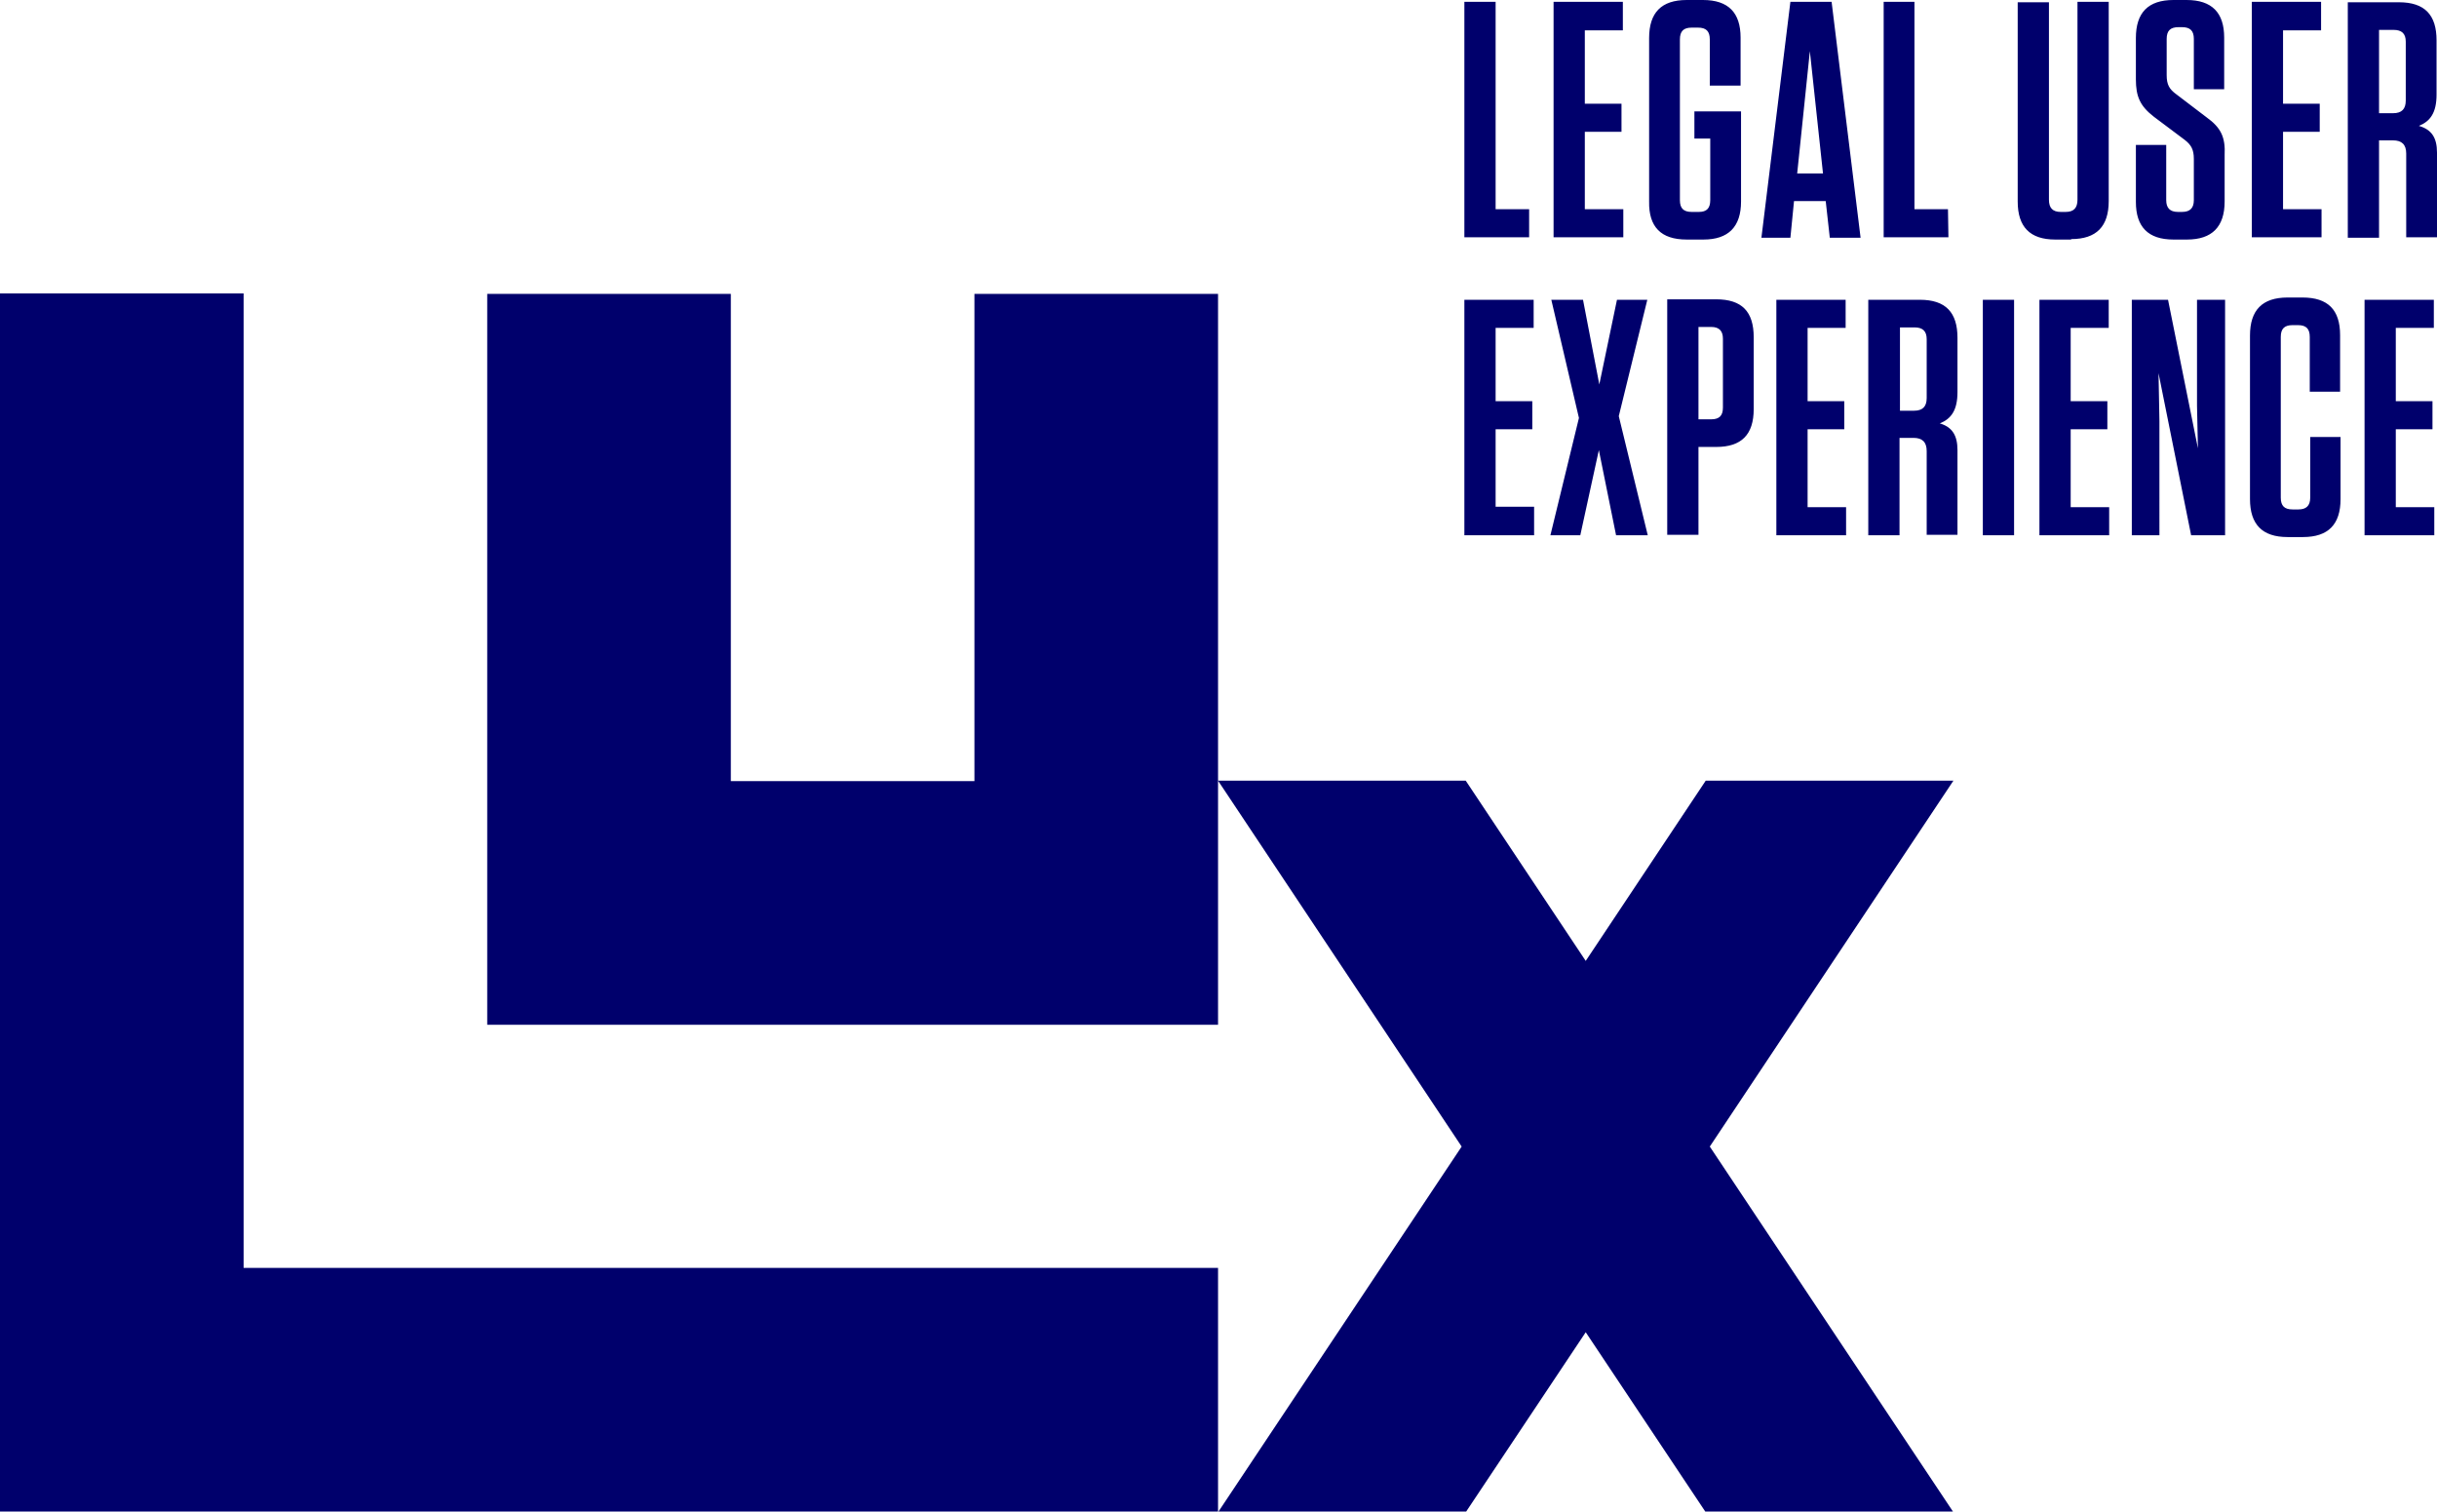 <svg xmlns="http://www.w3.org/2000/svg" xmlns:xlink="http://www.w3.org/1999/xlink" id="Calque_1" x="0px" y="0px" viewBox="0 0 538.2 333.8" style="enable-background:new 0 0 538.2 333.8;" xml:space="preserve"> <style type="text/css"> .st0{fill:#00006C;} </style> <path class="st0" d="M53.8,280H269v53.8H0v-269h53.8V280z M215.2,172.5h-53.8V64.9h-53.8v161.4h161.4V64.9h-53.8L215.2,172.5 L215.2,172.5z M337.7,46.2h-7.4V0.4h-6.9v52h14.3L337.7,46.2L337.7,46.2z M358.5,46.2H350V29.1h8.1v-6.2H350V6.7h8.4V0.4h-15.3v52 h15.4V46.2z M372.5,52.9h3.7c5.5,0,8.3-2.8,8.3-8.4V24.6h-10.3v6h3.5v13.6c0,1.8-0.8,2.6-2.5,2.6h-1.6c-1.8,0-2.6-0.8-2.6-2.6V8.7 c0-1.8,0.8-2.6,2.6-2.6h1.4c1.8,0,2.6,0.8,2.6,2.6v10.2h6.8V8.3c0-5.5-2.7-8.3-8.3-8.3h-3.6c-5.6,0-8.3,2.8-8.3,8.4v36.1 C364.1,50.1,366.8,52.9,372.5,52.9z M395.4,52.5H389l6.4-52.1h9.1l6.4,52.1h-6.8l-0.9-8.1h-7L395.4,52.5z M396.9,38.3h5.7l-2.9-27 L396.9,38.3z M430.2,46.2h-7.4V0.4H416v52h14.3L430.2,46.2L430.2,46.2z M457.4,52.8c5.6,0,8.3-2.8,8.3-8.4v-44h-6.9v43.7 c0,1.8-0.8,2.7-2.6,2.7h-1.1c-1.8,0-2.6-0.9-2.6-2.7V0.5h-6.9v44c0,5.6,2.7,8.4,8.3,8.4H457.4z M487.3,25.9l-6.7-5.1 c-1.5-1.1-2.1-2.1-2.1-4.2V8.6c0-1.8,0.8-2.6,2.6-2.6h0.8c1.8,0,2.6,0.8,2.6,2.6v11.1h6.7V8.3c0-5.5-2.7-8.3-8.3-8.3h-2.9 c-5.6,0-8.3,2.8-8.3,8.4v9.1c0,3.8,0.9,5.9,4,8.3l6.8,5.1c1.4,1.1,2,2.1,2,4.2v9.1c0,1.7-0.8,2.6-2.6,2.6h-0.9 c-1.8,0-2.6-0.9-2.6-2.6V32h-6.7v12.6c0,5.5,2.7,8.3,8.3,8.3h3c5.5,0,8.3-2.8,8.3-8.4V34.3C491.5,30.3,490.5,28.2,487.3,25.9z M512.7,46.2h-8.5V29.1h8.1v-6.2h-8.1V6.7h8.4V0.4h-15.3v52h15.4V46.2z M538.2,33.7v18.7h-6.8V33.9c0-2-1-2.9-2.9-2.9h-3.1v21.5 h-6.9v-52h11.3c5.7,0,8.3,2.8,8.3,8.4v12c0,4-1.4,5.9-3.9,6.9C537,28.6,538.2,30.4,538.2,33.7z M531.3,9.2c0-1.8-0.9-2.6-2.7-2.6 h-3.2V25h3.1c1.9,0,2.8-0.9,2.8-2.8L531.3,9.2L531.3,9.2z M338.8,111.9h-8.5V94.8h8.1v-6.2h-8.1V72.4h8.4v-6.2h-15.3v52h15.4V111.9z M349,118.2l4.1-18.8l3.8,18.8h7l-6.4-26.3l6.3-25.7h-6.7l-3.9,18.7l-3.6-18.7h-7l6.1,26.1l-6.3,25.9L349,118.2L349,118.2z M379,66.1c5.7,0,8.3,2.7,8.3,8.4v15.8c0,5.7-2.7,8.4-8.3,8.4h-3.9v19.4h-6.9v-52L379,66.1L379,66.1z M377.9,72.2h-2.8v20.4h2.8 c1.8,0,2.6-0.8,2.6-2.6V74.8C380.5,73.1,379.7,72.2,377.9,72.2z M407.6,72.4v-6.2h-15.3v52h15.4v-6.2h-8.5V94.8h8.1v-6.2h-8.1V72.4 L407.6,72.4L407.6,72.4z M432.3,99.4v18.7h-6.8V99.6c0-2-1-2.9-2.9-2.9h-3.1v21.5h-6.9v-52H424c5.7,0,8.3,2.8,8.3,8.4v12 c0,4-1.4,5.9-3.9,6.9C431.1,94.3,432.3,96.1,432.3,99.4z M425.5,74.9c0-1.8-0.9-2.6-2.7-2.6h-3.2v18.4h3.1c1.9,0,2.8-0.9,2.8-2.8 V74.9z M437.9,118.2h6.9v-52h-6.9V118.2z M457.3,94.8h8.1v-6.2h-8.1V72.4h8.4v-6.2h-15.3v52h15.4v-6.2h-8.5V94.8z M485.2,89.6 l0.2,9.4l-6.6-32.8h-8v52h6.1V93l-0.2-10.6l7.2,35.8h7.5v-52h-6.2L485.2,89.6z M510.2,109.9c0,1.8-0.9,2.6-2.6,2.6h-1.3 c-1.8,0-2.6-0.8-2.6-2.6V74.4c0-1.8,0.8-2.6,2.6-2.6h1.2c1.8,0,2.6,0.8,2.6,2.6v12.1h6.7V74c0-5.6-2.7-8.3-8.3-8.3h-3.3 c-5.6,0-8.3,2.8-8.3,8.4v36.1c0,5.6,2.7,8.4,8.3,8.4h3.4c5.6,0,8.3-2.8,8.3-8.4V96.5h-6.7L510.2,109.9L510.2,109.9z M529.1,94.8h8.1 v-6.2h-8.1V72.4h8.4v-6.2h-15.3v52h15.4v-6.2h-8.5L529.1,94.8L529.1,94.8z M376.7,172.4l-26.5,39.8l-26.5-39.8H269l53.8,80.8l0,0 l0,0l-53.7,80.6h54.7l26.4-39.6l26.4,39.6h54.7l-53.7-80.6l0,0l0,0l53.8-80.8L376.7,172.4L376.7,172.4z"></path> <g id="Calque_3"> </g> </svg>